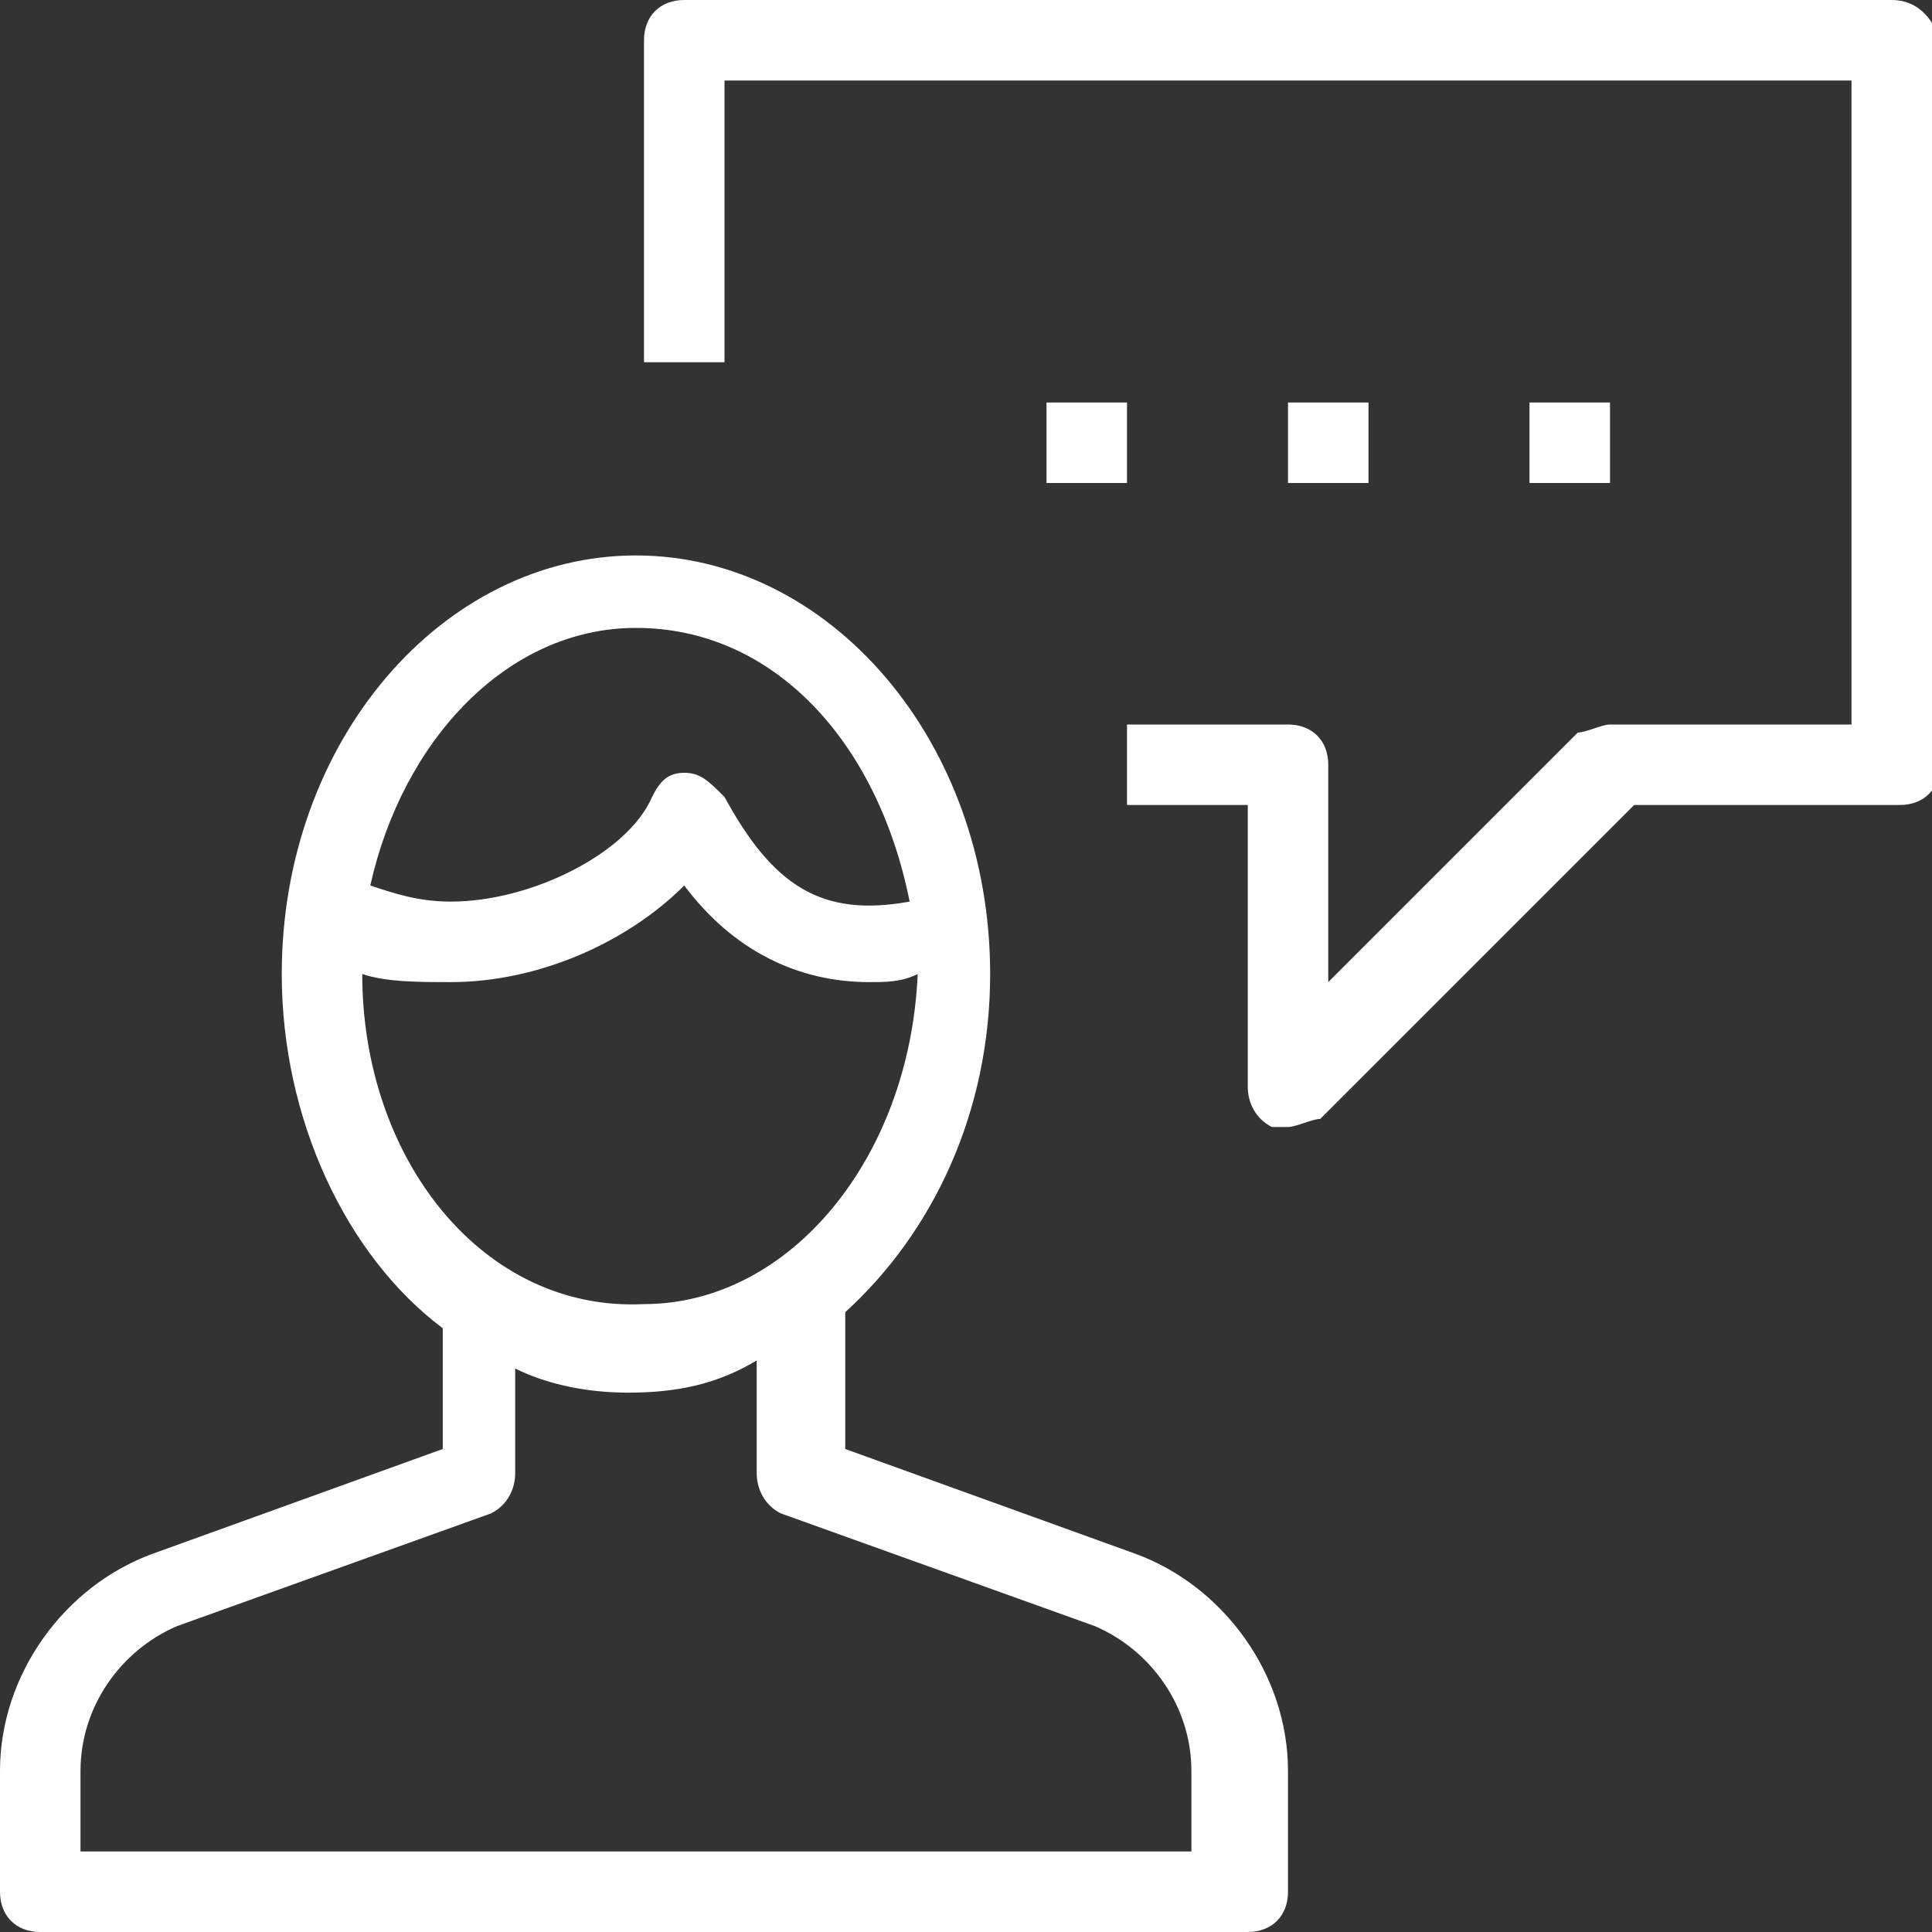 <?xml version="1.0" encoding="utf-8"?>
<!-- Generator: Adobe Illustrator 21.1.0, SVG Export Plug-In . SVG Version: 6.00 Build 0)  -->
<svg version="1.1" id="Outline_Version" xmlns="http://www.w3.org/2000/svg" xmlns:xlink="http://www.w3.org/1999/xlink" x="0px"
	 y="0px" viewBox="0 0 24 24" style="enable-background:new 0 0 24 24;" xml:space="preserve">
<rect x="0" y="0" width="24" height="24" fill="#333333" stroke="none"/>
<style type="text/css">
	.st0{fill:#FFFFFF;}
</style>
<g>
	<path class="st0" d="M23.5,0h-15C8.2,0,8,0.2,8,0.5v4h1V1h14v8h-3c-0.1,0-0.3,0.1-0.4,0.1l-3.1,3.1V9.5C16.5,9.2,16.3,9,16,9h-2v1
		h1.5v3.5c0,0.2,0.1,0.4,0.3,0.5c0.1,0,0.1,0,0.2,0c0.1,0,0.3-0.1,0.4-0.1l3.9-3.9h3.3c0.3,0,0.5-0.2,0.5-0.5v-9
		C24,0.2,23.8,0,23.5,0z"/>
	<path class="st0" d="M14.1,19.3L10.5,18v-1.7c1.1-1,1.8-2.5,1.8-4.2c0-2.9-2-5.2-4.4-5.2s-4.4,2.3-4.4,5.2c0,1.8,0.8,3.5,2,4.4V18
		l-3.6,1.3C0.8,19.7,0,20.8,0,22v1.5C0,23.8,0.2,24,0.5,24h15c0.3,0,0.5-0.2,0.5-0.5V22C16,20.8,15.2,19.7,14.1,19.3z M7.9,7.8
		c1.7,0,3,1.4,3.4,3.4c-1.1,0.2-1.7-0.2-2.3-1.3C8.8,9.7,8.7,9.6,8.5,9.6c-0.2,0-0.3,0.1-0.4,0.3c-0.3,0.7-1.5,1.3-2.5,1.3
		c-0.4,0-0.7-0.1-1-0.2C5,9.2,6.3,7.8,7.9,7.8z M4.5,12.1C4.5,12,4.5,12,4.5,12.1c0.3,0.1,0.7,0.1,1.1,0.1c1.1,0,2.2-0.5,2.9-1.2
		c0.6,0.8,1.4,1.2,2.3,1.2c0.2,0,0.4,0,0.6-0.1c-0.1,2.3-1.6,4.1-3.4,4.1C6,16.3,4.5,14.4,4.5,12.1z M15,23H1v-1
		c0-0.8,0.5-1.5,1.2-1.8l3.9-1.4c0.2-0.1,0.3-0.3,0.3-0.5V17c0.4,0.2,0.9,0.3,1.4,0.3c0.6,0,1.1-0.1,1.6-0.4v1.4
		c0,0.2,0.1,0.4,0.3,0.5l3.9,1.4c0.7,0.3,1.2,1,1.2,1.8V23z"/>
	<rect x="19" y="5" class="st0" width="1" height="1"/>
	<rect x="16" y="5" class="st0" width="1" height="1"/>
	<rect x="13" y="5" class="st0" width="1" height="1"/>
</g>
</svg>
